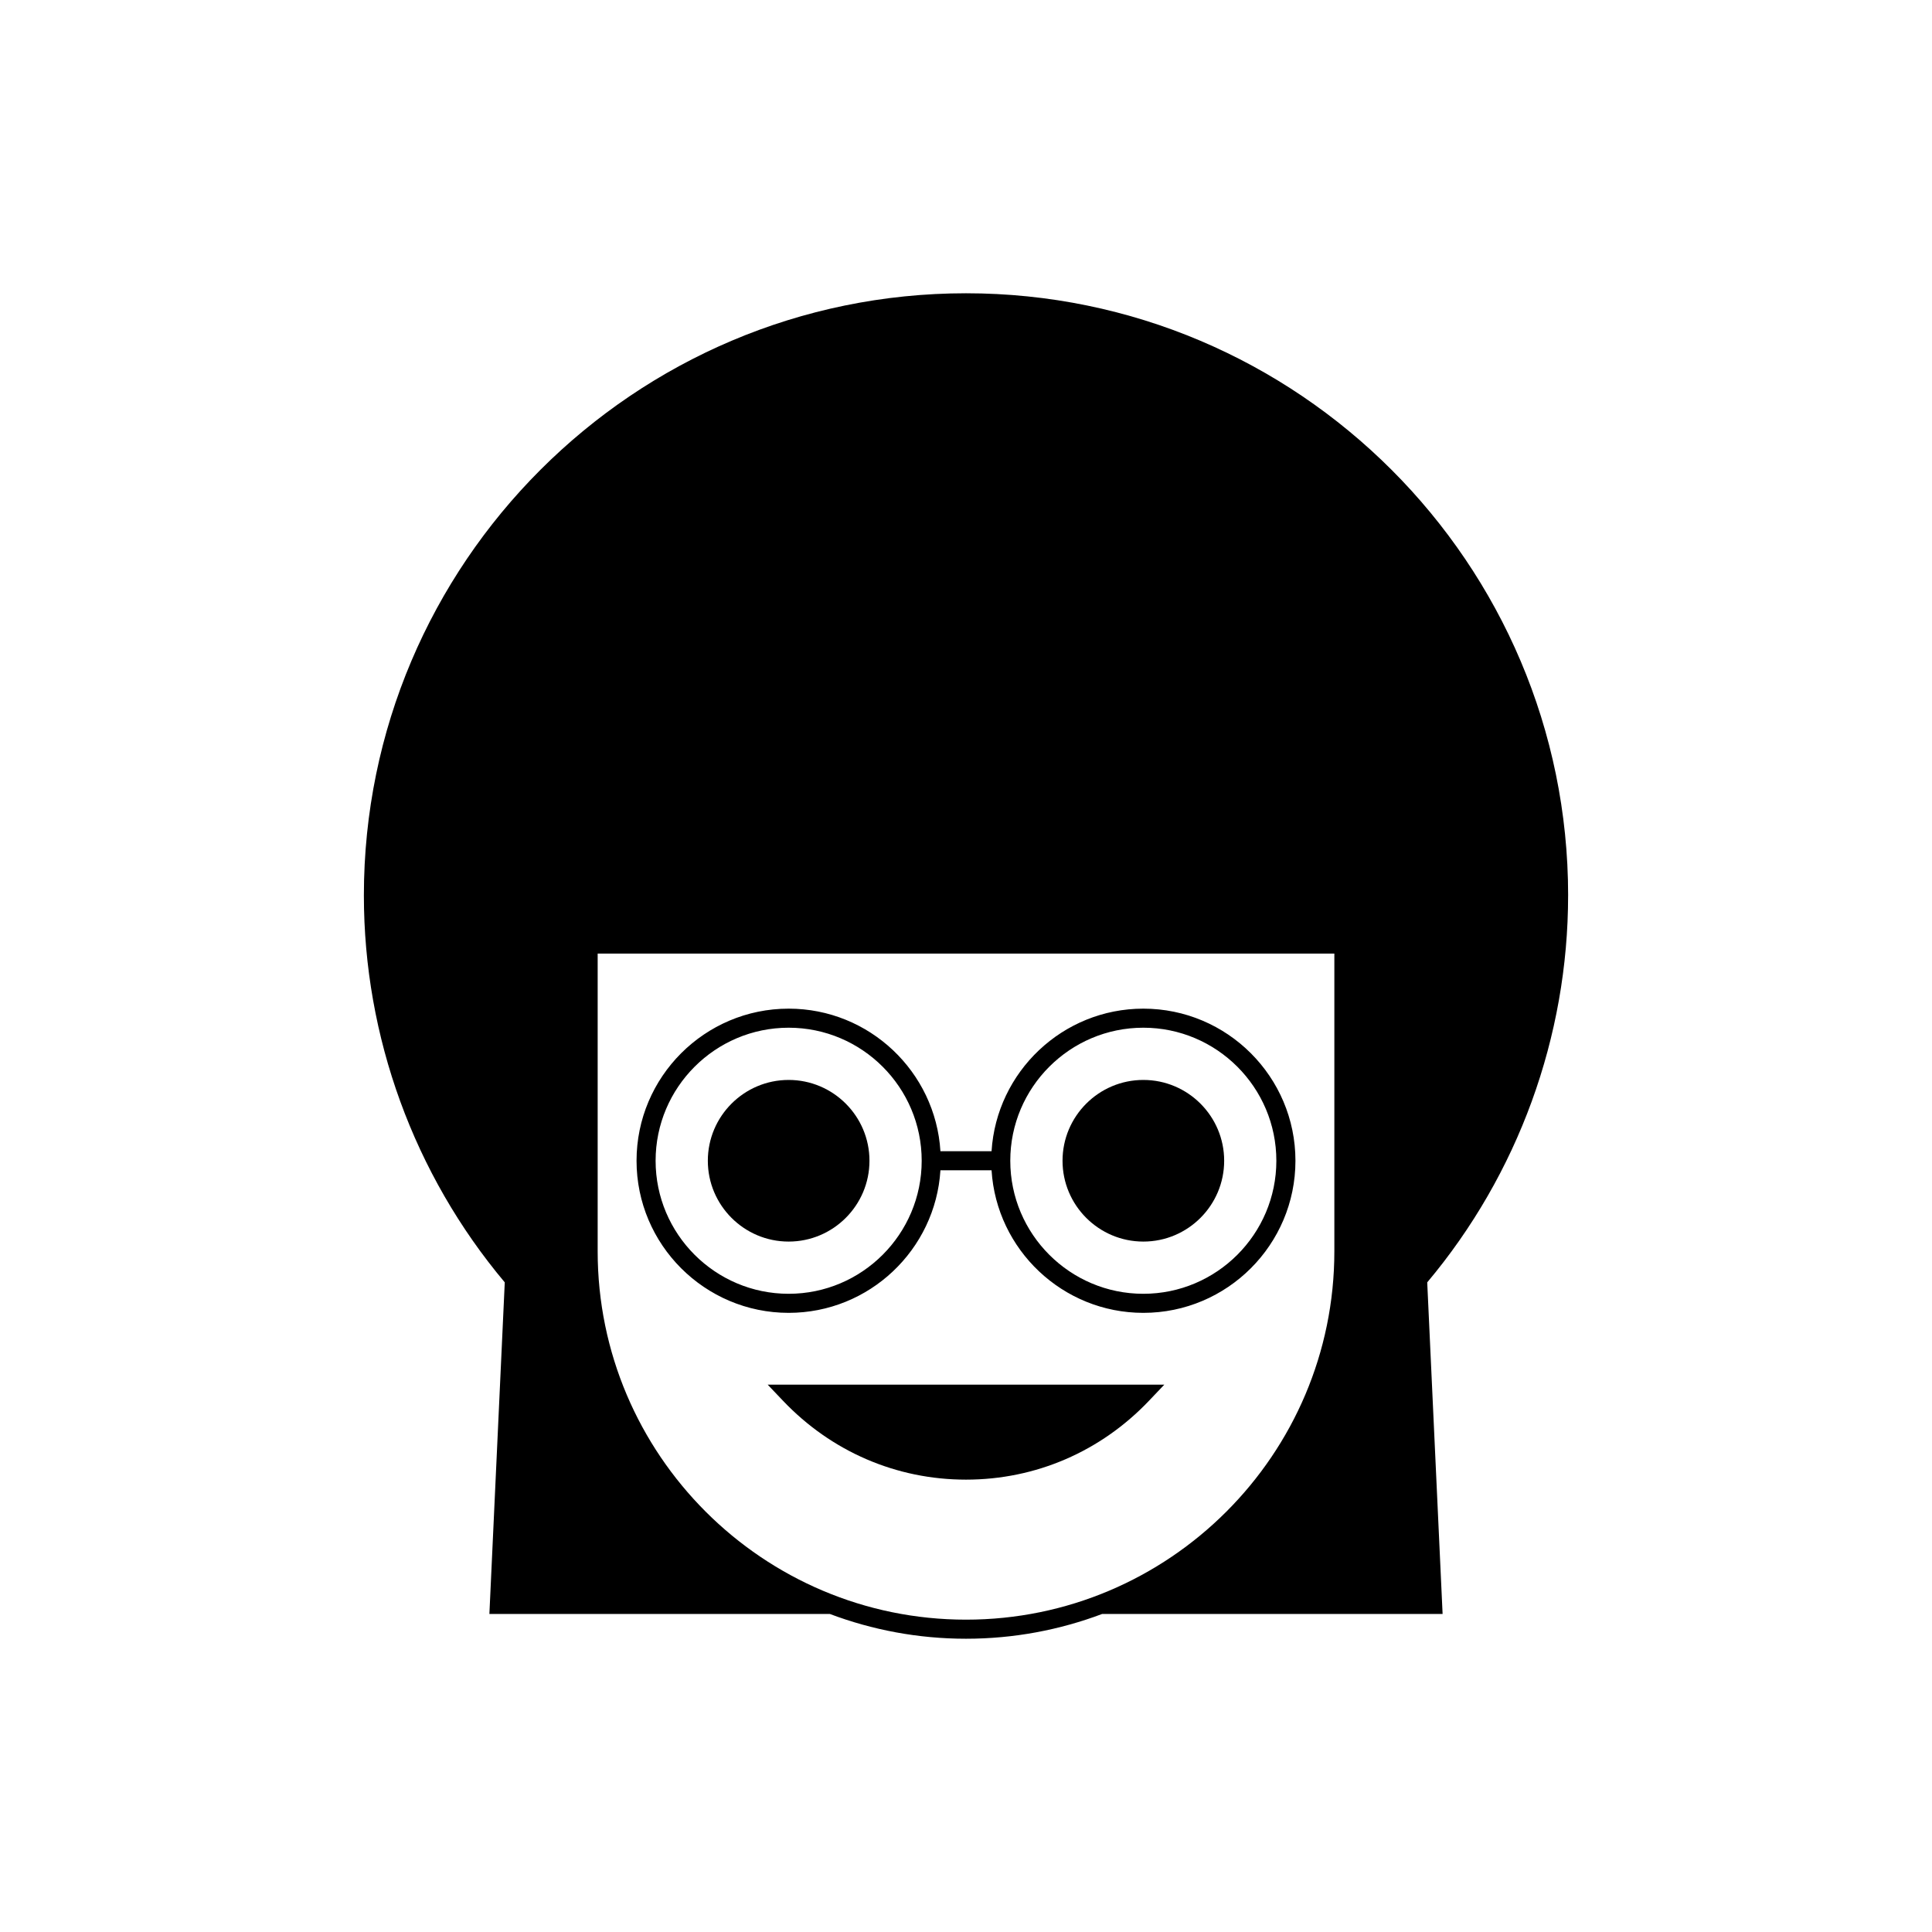 <?xml version="1.0" encoding="UTF-8"?>
<!-- Uploaded to: SVG Repo, www.svgrepo.com, Generator: SVG Repo Mixer Tools -->
<svg fill="#000000" width="800px" height="800px" version="1.1" viewBox="144 144 512 512" xmlns="http://www.w3.org/2000/svg">
 <g>
  <path d="m353 491.92c21.379 0 38.914-16.73 40.223-37.781h13.551c1.309 21.055 18.844 37.781 40.223 37.781 22.227 0 40.309-18.082 40.309-40.309 0-22.227-18.082-40.309-40.309-40.309-21.379 0-38.91 16.73-40.223 37.781h-13.551c-1.309-21.055-18.844-37.781-40.223-37.781-22.227 0-40.309 18.082-40.309 40.309 0 22.227 18.082 40.309 40.309 40.309zm93.992-75.566c19.441 0 35.254 15.816 35.254 35.258 0 19.441-15.816 35.258-35.254 35.258-19.441 0-35.258-15.816-35.258-35.258 0-19.441 15.816-35.258 35.258-35.258zm-93.992 0c19.441 0 35.258 15.816 35.258 35.258 0 19.441-15.816 35.258-35.258 35.258s-35.258-15.816-35.258-35.258c0-19.441 15.816-35.258 35.258-35.258z"/>
  <path d="m351.5 515.21c12.824 13.48 30.051 20.91 48.5 20.91 18.449 0 35.676-7.426 48.5-20.91l4.059-4.269-105.12 0.004z"/>
  <path d="m353 473.03c11.809 0 21.418-9.609 21.418-21.418 0-11.809-9.609-21.418-21.418-21.418s-21.418 9.609-21.418 21.418c0 11.809 9.609 21.418 21.418 21.418z"/>
  <path d="m447 473.03c11.809 0 21.418-9.609 21.418-21.418 0-11.809-9.609-21.418-21.418-21.418s-21.418 9.609-21.418 21.418c0 11.809 9.605 21.418 21.418 21.418z"/>
  <path d="m559.57 381.29c0-87.984-71.582-159.57-159.57-159.57s-159.57 71.582-159.57 159.57c0 37.496 13.25 73.875 37.336 102.55l-4.074 87.871h90.207c11.238 4.234 23.398 6.57 36.098 6.57s24.859-2.336 36.098-6.57h90.207l-4.074-87.871c24.086-28.676 37.336-65.055 37.336-102.55zm-61.953 94.324c0 53.824-43.789 97.613-97.613 97.613-53.828 0.004-97.617-43.789-97.617-97.613v-78.902h195.23z"/>
 </g>
</svg>